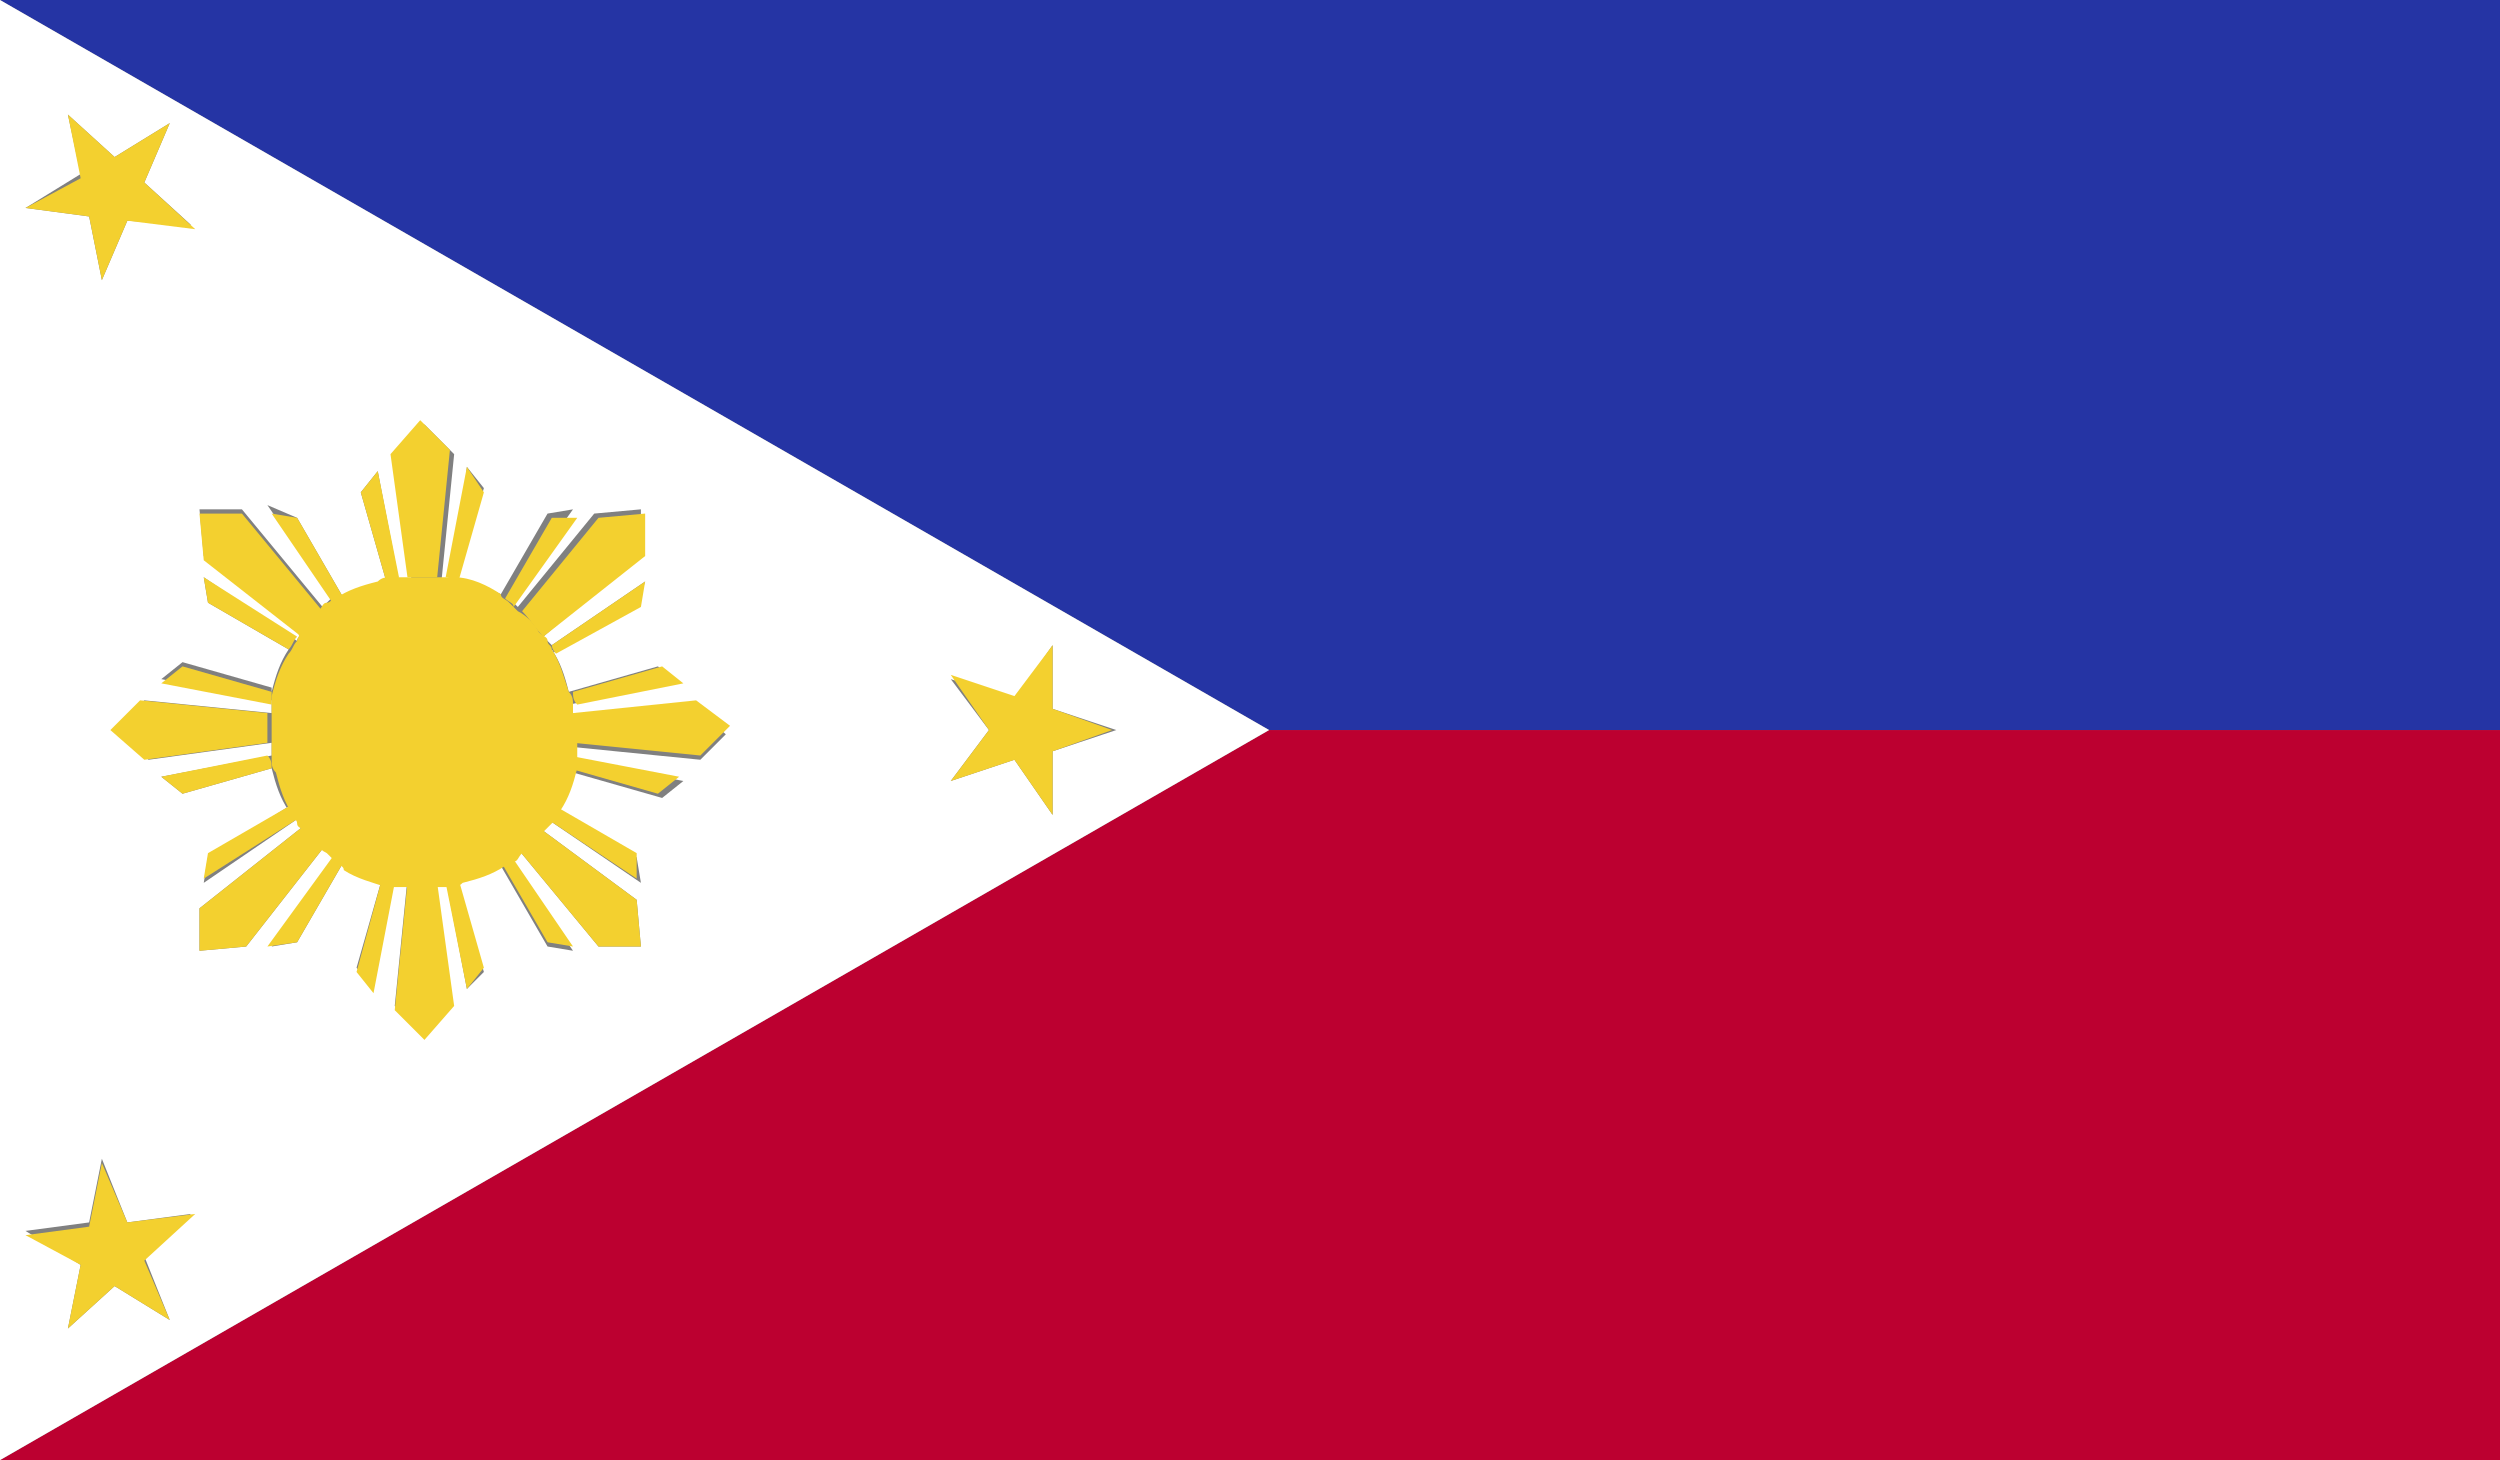 <?xml version="1.0" encoding="utf-8"?>
<!-- Generator: Adobe Illustrator 17.1.0, SVG Export Plug-In . SVG Version: 6.00 Build 0)  -->
<svg version="1.2" baseProfile="tiny" xmlns="http://www.w3.org/2000/svg" xmlns:xlink="http://www.w3.org/1999/xlink" x="0px"
	 y="0px" viewBox="0 0 58.9 34.4" overflow="scroll" xml:space="preserve">
<rect x="0" y="0" width="58.9" height="34.4" fill="#808080" stroke="none"/>
<g id="Capa_2" display="none">
	<rect x="-132.8" y="-1468.2" display="inline" fill="#FFFFFF" width="656" height="2182.1"/>
</g>
<g id="Í_xBC__xB2_ã_x5F_1">
	<g>
		<g>
			<g>
				<g>
					<polygon fill="#2534A4" points="0,0 29.9,17.2 58.9,17.2 58.9,0 					"/>
					<polygon fill="#BC0030" points="0,34.4 58.9,34.4 58.9,17.2 29.9,17.2 					"/>
					<path fill="#FFFFFF" d="M0,0v17.2v17.2l29.9-17.2L0,0z M1.6,2.7l1.1,1L4,2.9L3.4,4.3l1.1,1L3,5.2L2.4,6.6L2.1,5.1L0.6,4.9
						l1.3-0.8L1.6,2.7z M4,31.1l-1.3-0.8l-1.1,1l0.3-1.5l-1.3-0.8l1.5-0.2l0.3-1.5L3,28.8l1.5-0.2l-1.1,1L4,31.1z M16.5,17.9l-3-0.3
						c0,0.1,0,0.2,0,0.3l2.6,0.5l-0.5,0.4l-2.1-0.6l0-0.1c-0.1,0.3-0.2,0.7-0.4,1l1.9,1.1l0.1,0.6l-2.2-1.5c0,0.1-0.1,0.1-0.2,0.2
						l2.3,1.7l0.1,1.1l-1,0L12.2,20c-0.1,0.1-0.1,0.1-0.2,0.2l1.5,2.2l-0.6-0.1l-1.1-1.9l0,0c-0.3,0.2-0.7,0.3-1,0.4l0.6,2.1
						L11,23.3l-0.5-2.6c-0.1,0-0.2,0-0.3,0l0.4,2.9L10,24.4l-0.7-0.7l0.3-3c-0.1,0-0.2,0-0.3,0l-0.5,2.6l-0.4-0.5L9,20.7l0.1,0
						c-0.4-0.1-0.7-0.2-1-0.4L7,22.2l-0.6,0.1l1.5-2.1C7.7,20.1,7.7,20,7.6,20l-1.8,2.3l-1.1,0.1l0-1l2.4-1.9
						C7.1,19.4,7,19.3,7,19.3l-2.2,1.5l0.1-0.6L6.8,19l0,0.1c-0.2-0.3-0.3-0.6-0.4-1l-2.1,0.6l-0.5-0.4l2.6-0.5c0-0.1,0-0.2,0-0.3
						l-2.9,0.4l-0.8-0.7l0.7-0.7l3,0.3c0-0.1,0-0.2,0-0.3l-2.6-0.5l0.5-0.4l2.1,0.6l0,0.1c0.1-0.4,0.2-0.7,0.4-1l-1.9-1.1l-0.1-0.6
						L7,15.1C7,15,7.1,15,7.1,14.9l-2.3-1.8l-0.1-1.1l1,0l1.9,2.3c0.1-0.1,0.1-0.1,0.2-0.2l-1.5-2.2L7,12.2l1.1,1.9l0,0
						c0.3-0.2,0.7-0.3,1-0.4l-0.6-2.1l0.4-0.5l0.5,2.6c0.1,0,0.2,0,0.3,0l-0.4-2.9l0.7-0.8l0.7,0.7l-0.3,3c0.1,0,0.2,0,0.3,0L11,11
						l0.4,0.5l-0.6,2.1l-0.1,0c0.4,0.1,0.7,0.2,1.1,0.4l1.1-1.9l0.6-0.1l-1.5,2.1c0.1,0.1,0.1,0.1,0.2,0.2l1.8-2.2l1.1-0.1l0,1
						L12.8,15c0.1,0.1,0.1,0.1,0.2,0.2l2.2-1.5L15,14.3l-2,1.1L13,15.3c0.2,0.3,0.3,0.6,0.4,1l2.1-0.6l0.5,0.4l-2.6,0.5
						c0,0.1,0,0.2,0,0.3l2.9-0.3l0.8,0.7L16.5,17.9z M23.9,17.9l-1.5,0.5l0.9-1.2l-0.9-1.2l1.5,0.5l0.9-1.3l0,1.5l1.5,0.5l-1.5,0.5
						l0,1.5L23.9,17.9z"/>
					<polygon fill="#F3D02F" points="3,28.8 2.4,27.4 2.1,28.9 0.6,29.1 1.9,29.8 1.6,31.3 2.7,30.3 4,31.1 3.4,29.7 4.6,28.6 					
						"/>
					<path fill="#F3D02F" d="M4.8,13.6l0.1,0.6l1.9,1.1c0.1-0.1,0.1-0.2,0.2-0.3L4.8,13.6z"/>
					<path fill="#F3D02F" d="M7.6,14.4l-1.9-2.3l-1,0l0.1,1.1l2.3,1.8C7.3,14.7,7.5,14.6,7.6,14.4z"/>
					<path fill="#F3D02F" d="M8.1,14.1L7,12.2l-0.6-0.1l1.5,2.2C7.9,14.2,8,14.2,8.1,14.1L8.1,14.1z"/>
					<path fill="#F3D02F" d="M10.3,13.6l0.3-3L9.9,9.9l-0.7,0.8l0.4,2.9c0.1,0,0.2,0,0.3,0C10.1,13.6,10.2,13.6,10.3,13.6z"/>
					<path fill="#F3D02F" d="M10.8,13.7l0.6-2.1L11,11l-0.5,2.6C10.6,13.6,10.7,13.7,10.8,13.7L10.8,13.7z"/>
					<path fill="#F3D02F" d="M8.9,11.1l-0.4,0.5l0.6,2.1c0.1,0,0.2,0,0.3-0.1L8.9,11.1z"/>
					<path fill="#F3D02F" d="M12.8,15l2.4-1.9l0-1l-1.1,0.1l-1.8,2.2C12.5,14.6,12.6,14.8,12.8,15z"/>
					<path fill="#F3D02F" d="M13.6,12.2L13,12.2l-1.1,1.9c0.1,0.1,0.2,0.1,0.2,0.2L13.6,12.2z"/>
					<path fill="#F3D02F" d="M13.1,15.4l2-1.1l0.1-0.6l-2.2,1.5C13,15.2,13,15.3,13.1,15.4L13.1,15.4z"/>
					<path fill="#F3D02F" d="M16.1,16.1l-0.5-0.4l-2.1,0.6c0,0.1,0,0.2,0.1,0.3L16.1,16.1z"/>
					<path fill="#F3D02F" d="M16.4,16.5l-2.9,0.3c0,0.1,0,0.2,0,0.3c0,0.1,0,0.2,0,0.4l3,0.3l0.7-0.7L16.4,16.5z"/>
					<path fill="#F3D02F" d="M13.4,18.1l2.1,0.6l0.5-0.4l-2.6-0.5C13.5,17.9,13.5,18,13.4,18.1L13.4,18.1z"/>
					<path fill="#F3D02F" d="M15,20.7L15,20.1L13.1,19c-0.1,0.1-0.1,0.2-0.2,0.3L15,20.7z"/>
					<path fill="#F3D02F" d="M12.2,20l1.9,2.3l1,0L15,21.2l-2.3-1.7C12.6,19.6,12.4,19.8,12.2,20z"/>
					<path fill="#F3D02F" d="M11.8,20.3l1.1,1.9l0.6,0.1L12,20.1C12,20.2,11.9,20.2,11.8,20.3L11.8,20.3z"/>
					<path fill="#F3D02F" d="M9.6,20.8l-0.3,3l0.7,0.7l0.7-0.8l-0.4-2.9c-0.1,0-0.2,0-0.4,0C9.8,20.8,9.7,20.8,9.6,20.8z"/>
					<path fill="#F3D02F" d="M9,20.7l-0.6,2.2l0.4,0.5l0.5-2.6C9.2,20.7,9.2,20.7,9,20.7L9,20.7z"/>
					<path fill="#F3D02F" d="M11,23.3l0.4-0.5l-0.6-2.1c-0.1,0-0.2,0-0.3,0.1L11,23.3z"/>
					<path fill="#F3D02F" d="M6.3,22.3L7,22.2l1.1-1.9c-0.1-0.1-0.2-0.1-0.2-0.2L6.3,22.3z"/>
					<path fill="#F3D02F" d="M6.8,19l-1.9,1.1l-0.1,0.6L7,19.3C6.9,19.2,6.9,19.1,6.8,19L6.8,19z"/>
					<path fill="#F3D02F" d="M7.1,19.5l-2.4,1.9l0,1l1.1-0.1L7.6,20C7.4,19.8,7.3,19.6,7.1,19.5z"/>
					<path fill="#F3D02F" d="M6.3,16.8l-3-0.3l-0.7,0.7l0.8,0.7l2.9-0.4c0-0.1,0-0.2,0-0.4C6.3,17.1,6.3,17,6.3,16.8z"/>
					<path fill="#F3D02F" d="M6.4,16.3l-2.1-0.6l-0.5,0.4l2.6,0.5C6.4,16.5,6.4,16.4,6.4,16.3L6.4,16.3z"/>
					<path fill="#F3D02F" d="M3.8,18.3l0.5,0.4l2.1-0.6c0-0.1,0-0.2-0.1-0.3L3.8,18.3z"/>
					<path fill="#F3D02F" d="M13.5,16.9c0-0.1,0-0.2,0-0.3c0-0.1,0-0.2-0.1-0.3c-0.1-0.3-0.2-0.7-0.4-1c0-0.1-0.1-0.1-0.1-0.2
						c0-0.1-0.1-0.1-0.2-0.2c-0.1-0.2-0.3-0.4-0.5-0.5c-0.1-0.1-0.1-0.1-0.2-0.2c-0.1-0.1-0.2-0.1-0.2-0.2c-0.3-0.2-0.7-0.4-1.1-0.4
						c-0.1,0-0.1,0-0.2,0c-0.1,0-0.2,0-0.3,0c-0.1,0-0.2,0-0.4,0c-0.1,0-0.2,0-0.3,0c-0.1,0-0.2,0-0.3,0c-0.1,0-0.2,0-0.3,0.1
						c-0.4,0.1-0.7,0.2-1,0.4c-0.1,0-0.1,0.1-0.2,0.1c-0.1,0-0.1,0.1-0.2,0.2c-0.2,0.2-0.3,0.3-0.5,0.5C7.1,15,7,15,7,15.1
						c-0.1,0.1-0.1,0.2-0.2,0.3c-0.2,0.3-0.3,0.6-0.4,1c0,0.1,0,0.2,0,0.2c0,0.1,0,0.2,0,0.3c0,0.1,0,0.2,0,0.3c0,0.1,0,0.2,0,0.4
						c0,0.1,0,0.2,0,0.3c0,0.1,0,0.2,0.1,0.3c0.1,0.4,0.2,0.7,0.4,1c0,0.1,0.1,0.1,0.1,0.2c0,0.1,0.1,0.1,0.2,0.2
						c0.1,0.2,0.3,0.4,0.5,0.5c0.1,0.1,0.1,0.1,0.2,0.2c0.1,0.1,0.2,0.1,0.2,0.2c0.3,0.2,0.7,0.3,1,0.4c0.1,0,0.2,0,0.2,0
						c0.1,0,0.2,0,0.3,0c0.1,0,0.2,0,0.3,0c0.1,0,0.2,0,0.4,0c0.1,0,0.2,0,0.3,0c0.1,0,0.2,0,0.3-0.1c0.4-0.1,0.7-0.2,1-0.4
						c0.1,0,0.1-0.1,0.2-0.1c0.1,0,0.1-0.1,0.2-0.2c0.2-0.2,0.3-0.3,0.5-0.5c0.1-0.1,0.1-0.1,0.2-0.2c0.1-0.1,0.1-0.2,0.2-0.3
						c0.2-0.3,0.3-0.6,0.4-1c0-0.1,0-0.2,0-0.2c0-0.1,0-0.2,0-0.3c0-0.1,0-0.2,0-0.4C13.6,17.1,13.5,17,13.5,16.9z"/>
					<polygon fill="#F3D02F" points="26.2,17.2 24.8,16.7 24.8,15.2 23.9,16.4 22.4,15.9 23.3,17.2 22.4,18.4 23.9,17.9 24.8,19.2 
						24.8,17.7 					"/>
					<polygon fill="#F3D02F" points="2.1,5.1 2.4,6.6 3,5.2 4.6,5.4 3.4,4.3 4,2.9 2.7,3.7 1.6,2.7 1.9,4.2 0.6,4.9 					"/>
				</g>
			</g>
		</g>
	</g>
</g>
</svg>
